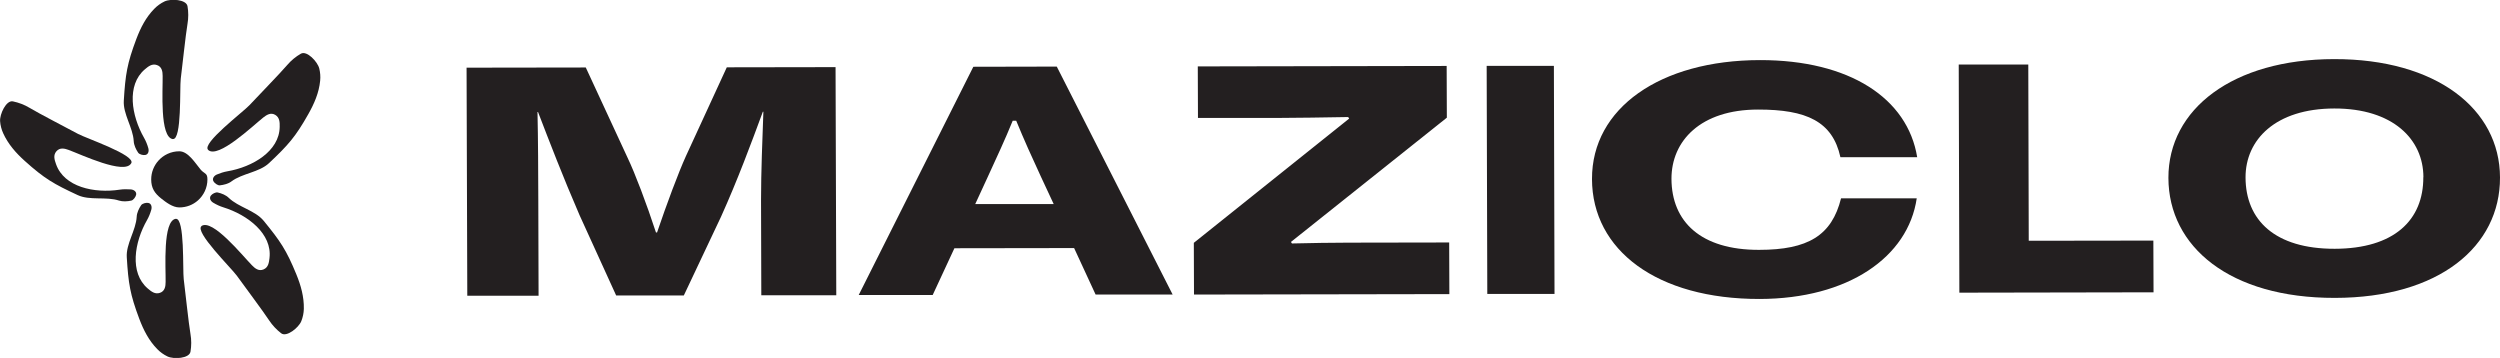 <svg viewBox="0 0 277.45 39.72" xmlns="http://www.w3.org/2000/svg" data-sanitized-data-name="Layer 2" data-name="Layer 2" id="Layer_2">
  <defs>
    <style>
      .cls-1 {
        fill: #231f20;
        stroke-width: 0px;
      }
    </style>
  </defs>
  <g data-sanitized-data-name="Layer 1" data-name="Layer 1" id="Layer_1-2">
    <g>
      <path d="m19.19,15.44c-1.49-.19-1.11-5.51-1.14-7.01,0-.47-.07-1.02-.63-1.21-.55-.19-.96.15-1.35.48-2.05,1.75-1.49,5.14-.08,7.6.2.35.36.75.47,1.14.09.32.01.7-.34.76-.25.05-.67-.07-.79-.26-.25-.37-.47-.84-.49-1.28-.08-1.5-1.2-3.01-1.1-4.5.18-2.91.36-4.09,1.39-6.83.47-1.24,1.06-2.41,2-3.36.32-.33.71-.61,1.13-.81.69-.33,2.42-.23,2.55.53.11.63.11,1.32,0,1.95-.21,1.24-.58,4.75-.75,6.1-.13,1.02.13,6.82-.88,6.69Z" class="cls-1"></path>
      <path d="m23.02,19.91c0,.93-.41,1.76-1.05,2.33-.55.49-1.27.78-2.07.78-.74,0-1.49-.58-2.02-1-.71-.57-1.1-1.13-1.1-2.11,0-.79.3-1.52.79-2.07.57-.64,1.4-1.05,2.33-1.05.98,0,1.76,1.3,2.34,2,.44.54.78.37.78,1.11Z" class="cls-1"></path>
      <path d="m19.52,24.28c-1.49.19-1.11,5.51-1.14,7.01,0,.47-.07,1.02-.63,1.21-.55.19-.96-.15-1.35-.48-2.05-1.75-1.49-5.14-.08-7.6.2-.35.36-.75.47-1.14.09-.32.01-.7-.34-.76-.25-.05-.67.07-.79.26-.25.37-.47.84-.49,1.28-.08,1.5-1.2,3.01-1.1,4.5.18,2.91.36,4.09,1.39,6.83.47,1.24,1.06,2.41,2,3.36.32.33.71.61,1.13.81.69.33,2.42.23,2.55-.53.11-.63.11-1.32,0-1.95-.21-1.24-.58-4.75-.75-6.1-.13-1.02.13-6.82-.88-6.69Z" class="cls-1"></path>
      <path d="m23.1,16.64c1.1,1.02,4.94-2.66,6.12-3.6.37-.29.83-.59,1.33-.29.5.3.5.84.49,1.34-.04,2.69-3,4.44-5.8,4.92-.4.07-.8.2-1.18.36-.3.13-.54.44-.37.75.12.22.48.47.7.45.45-.05.95-.17,1.3-.44,1.2-.9,3.08-1,4.17-2.03,2.12-2,2.92-2.89,4.36-5.44.65-1.15,1.18-2.36,1.31-3.69.05-.45.01-.94-.1-1.38-.19-.74-1.37-2.01-2.04-1.63-.56.32-1.08.75-1.5,1.24-.82.96-3.28,3.48-4.21,4.48-.7.75-5.33,4.25-4.58,4.95Z" class="cls-1"></path>
      <path d="m14.56,18.12c-.72,1.32-5.53-.96-6.94-1.48-.44-.16-.97-.3-1.36.15-.38.44-.21.95-.04,1.43.89,2.54,4.25,3.26,7.06,2.83.4-.06.83-.06,1.24-.03.33.03.65.24.59.59-.05.25-.31.6-.53.65-.44.1-.95.13-1.37,0-1.42-.47-3.24.02-4.59-.61-2.65-1.23-3.68-1.82-5.86-3.78-.98-.88-1.86-1.87-2.41-3.09-.19-.42-.31-.89-.34-1.34-.05-.76.67-2.34,1.42-2.19.63.13,1.27.37,1.82.7,1.08.65,4.22,2.27,5.41,2.91.9.49,6.4,2.35,5.91,3.25Z" class="cls-1"></path>
      <path d="m22.35,25.09c1.22-.87,4.56,3.28,5.61,4.35.33.34.75.69,1.29.46.54-.23.6-.77.66-1.27.31-2.68-2.41-4.78-5.12-5.62-.39-.12-.77-.3-1.12-.51-.29-.17-.48-.5-.27-.79.15-.2.53-.4.76-.35.44.1.92.29,1.23.6,1.08,1.04,2.92,1.39,3.87,2.54,1.85,2.26,2.52,3.24,3.63,5.95.5,1.22.86,2.49.83,3.83-.01.46-.11.93-.28,1.36-.28.71-1.62,1.81-2.23,1.35-.51-.39-.98-.89-1.33-1.42-.69-1.05-2.81-3.88-3.6-4.98-.6-.83-4.74-4.9-3.91-5.5Z" class="cls-1"></path>
    </g>
    <g>
      <path d="m59.77,32.82h-7.91s-.08-25.31-.08-25.31l13.23-.02,4.65,10.04c.81,1.69,2.09,5.06,3.14,8.27h.12c1.09-3.21,2.35-6.59,3.21-8.49l4.53-9.84,12.07-.02.08,25.32h-8.32s-.03-10.58-.03-10.58c0-3.08.15-6.75.26-9.79h-.06c-1.26,3.42-2.81,7.6-4.64,11.65l-4.13,8.74h-7.51s-4.07-8.93-4.07-8.93c-1.86-4.3-3.32-8.1-4.6-11.43h-.06c.07,3.08.08,6.67.09,9.79l.03,10.59Z" class="cls-1"></path>
      <path d="m119.21,27.53l-13.29.02-2.41,5.19h-8.21s12.72-25.33,12.72-25.33l9.26-.02,12.86,25.3h-8.55s-2.39-5.17-2.39-5.17Zm-10.98-4.88h8.71s-1.44-3.09-1.44-3.09c-.94-2.02-1.89-4.13-2.72-6.16h-.39c-.82,2.03-1.81,4.14-2.74,6.17l-1.42,3.08Z" class="cls-1"></path>
      <path d="m160.85,32.64l-28.34.05-.02-5.74,17.24-13.79-.11-.17c-2.72.05-5.56.09-7.89.1h-8.78s-.02-5.72-.02-5.72l27.62-.05.02,5.74-17.3,13.79.11.17c2.22-.05,4.45-.09,6.22-.09l11.23-.02.02,5.74Z" class="cls-1"></path>
      <path d="m165.06,32.63l-.07-25.32h7.46s.07,25.31.07,25.31h-7.46Z" class="cls-1"></path>
      <path d="m176.68,19.86c-.02-7.85,7.56-13.18,18.65-13.19,9.93-.01,16.38,4.24,17.44,10.78h-8.52c-.87-3.97-3.76-5.3-9.15-5.29-6.37,0-9.61,3.48-9.6,7.69.02,4.77,3.27,7.89,9.71,7.88,5.45,0,8.08-1.59,9.11-5.72h8.4c-.96,6.54-7.63,11.15-17.43,11.17-11.4.02-18.59-5.42-18.61-13.31Z" class="cls-1"></path>
      <path d="m225.15,26.72l13.83-.02.02,5.74-21.55.04-.07-25.32h7.72s.05,19.57.05,19.57Z" class="cls-1"></path>
      <path d="m240.65,19.75c-.02-7.64,7.15-13.18,18.39-13.19,11.3-.02,18.39,5.5,18.41,13.14.02,7.64-6.74,13.35-18.33,13.36-11.65.02-18.45-5.67-18.47-13.31Zm28.3-.09c-.01-4.18-3.35-7.63-9.89-7.62-6.54.01-9.86,3.48-9.85,7.65.01,4.77,3.29,7.93,9.89,7.92,6.6-.01,9.86-3.18,9.84-7.95Z" class="cls-1"></path>
    </g>
  </g>
</svg>